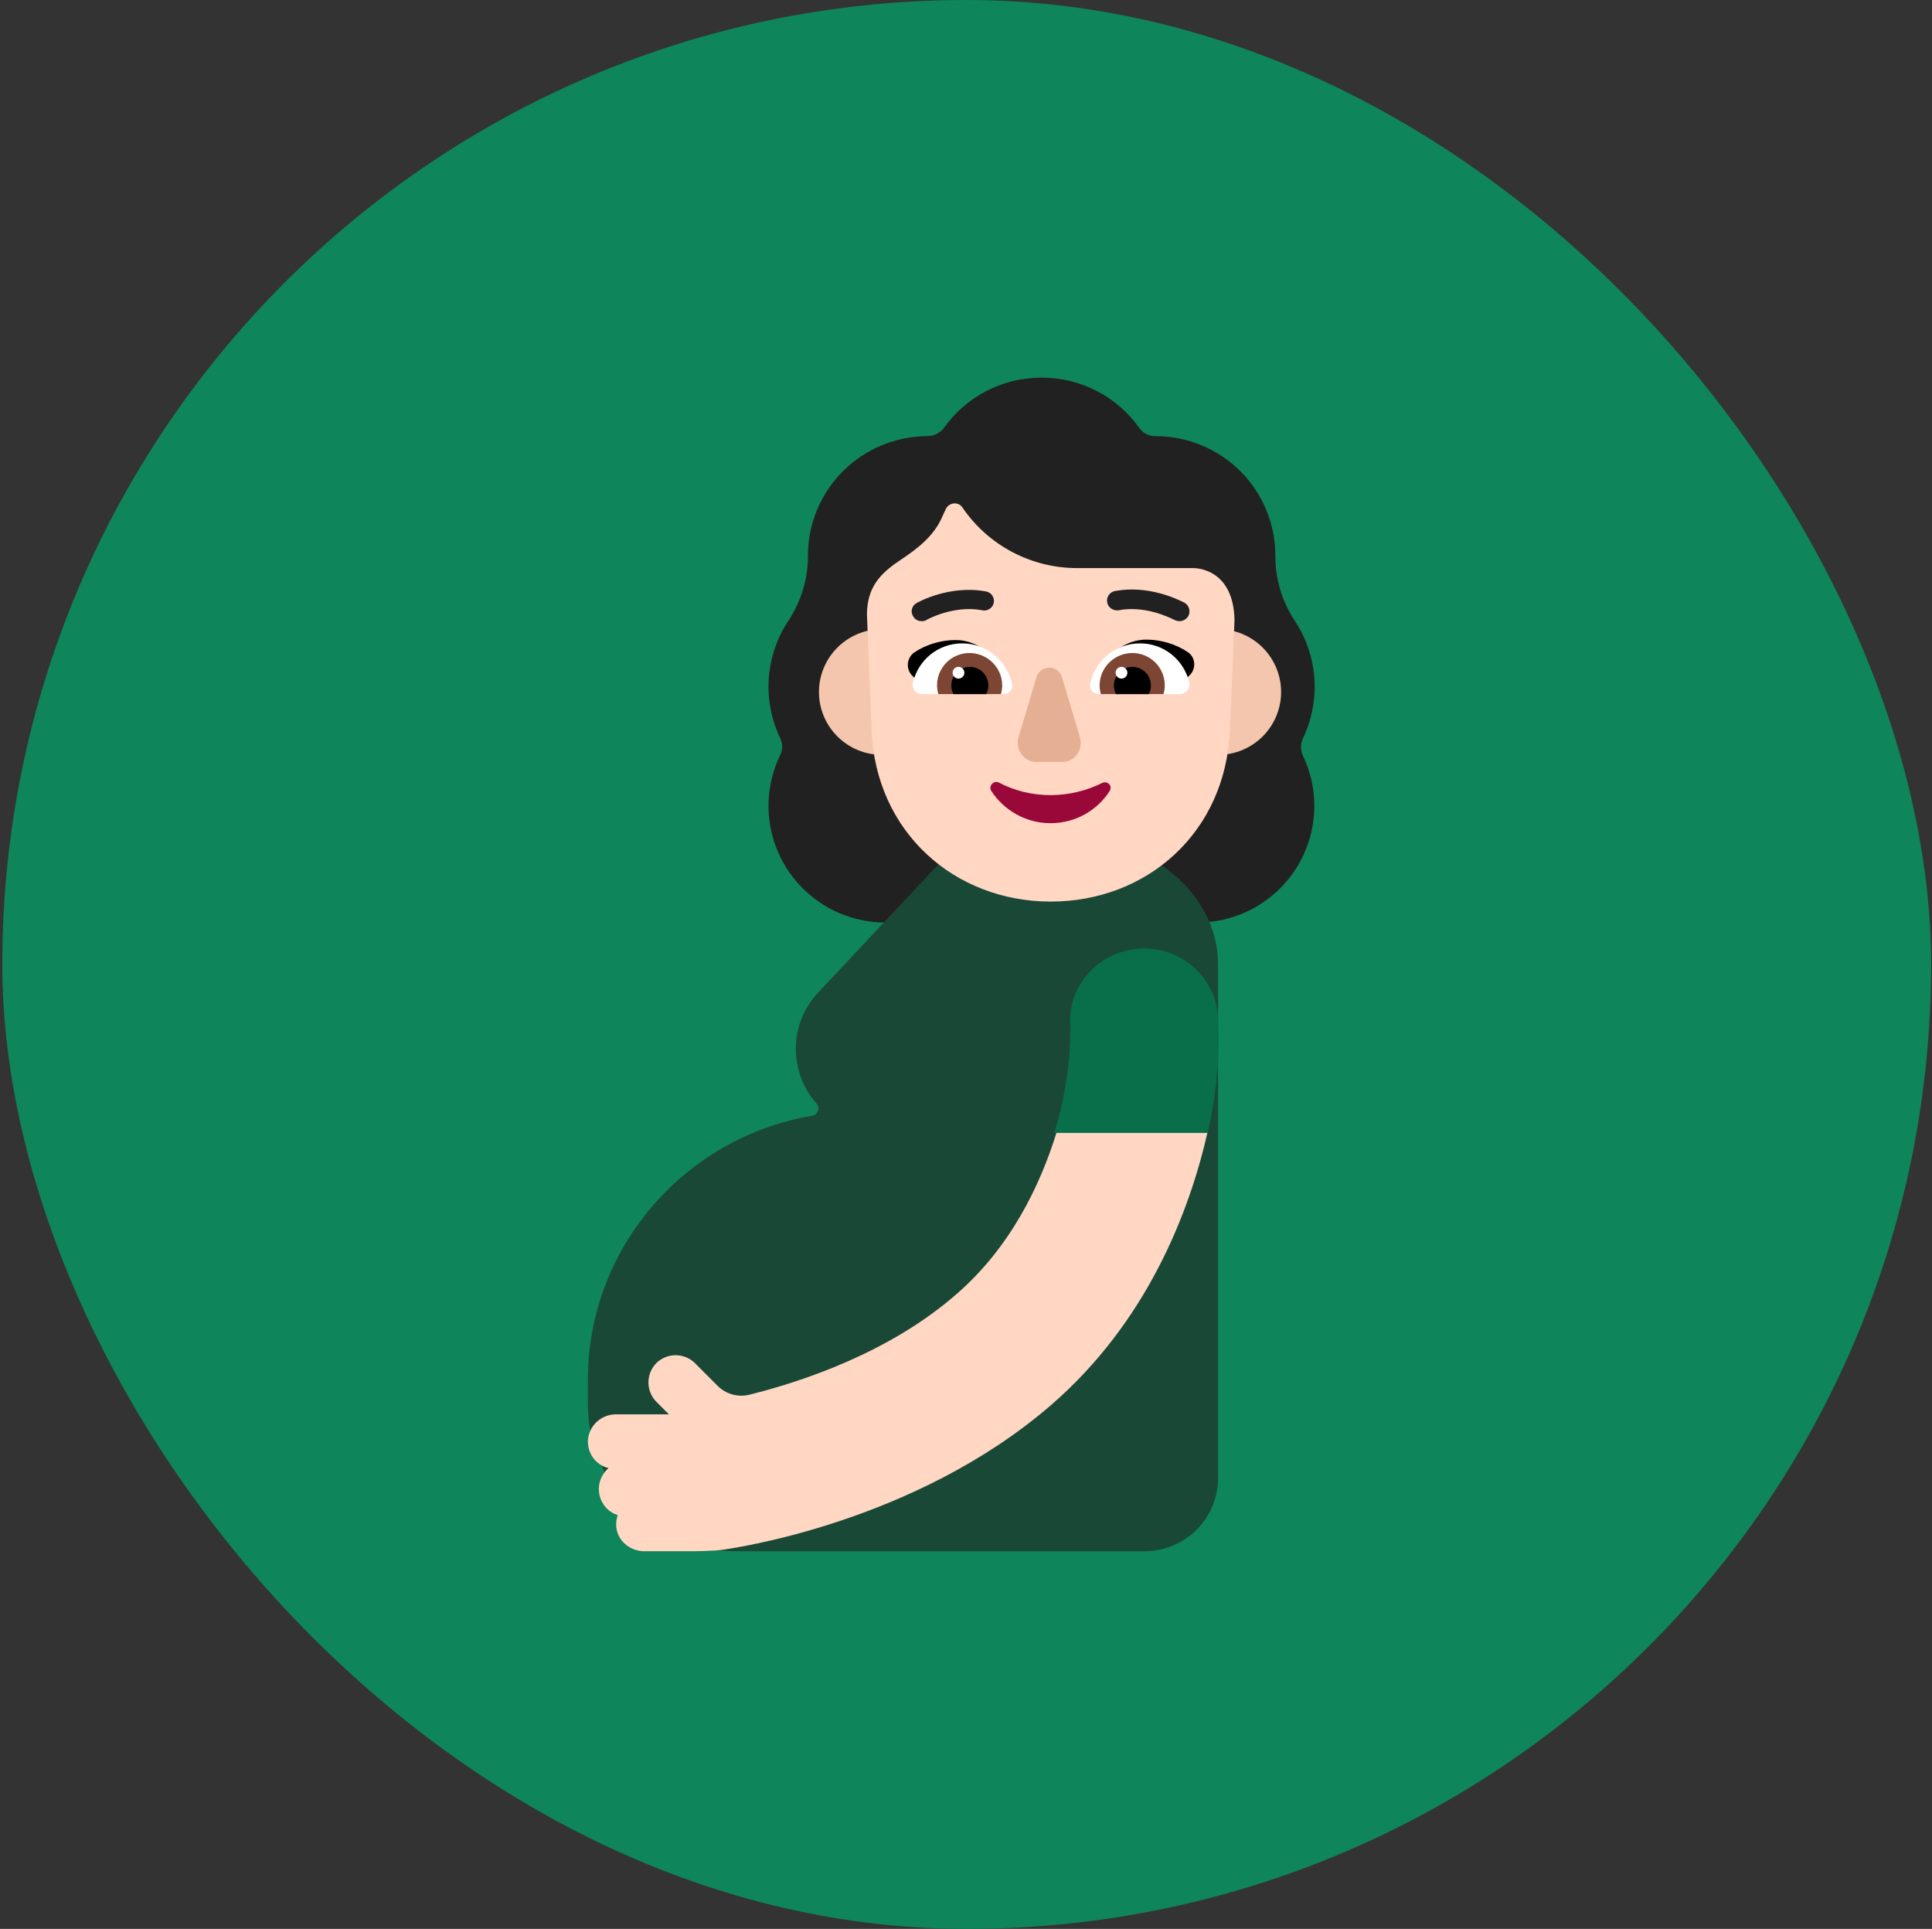 <svg width="605" height="604" viewBox="0 0 605 604" fill="none" xmlns="http://www.w3.org/2000/svg">
<rect x="0" y="0" width="605" height="604" fill="#333333" stroke="none"/>
<rect x="0.717" width="604" height="604" rx="302" fill="#0E855A"/>
<path d="M408.013 231.178C410.818 225.328 412.05 218.851 411.588 212.383C411.127 205.915 408.988 199.678 405.382 194.283C401.452 188.291 399.362 181.284 399.37 174.123V173.992C399.371 169.077 398.402 164.211 396.518 159.67C394.634 155.129 391.871 151.004 388.387 147.529C384.904 144.054 380.768 141.297 376.217 139.417C371.665 137.538 366.787 136.571 361.861 136.573C360.854 136.595 359.858 136.367 358.962 135.909C358.066 135.451 357.299 134.776 356.73 133.948C353.269 129.083 348.688 125.119 343.372 122.387C338.056 119.656 332.161 118.237 326.181 118.25C313.591 118.25 302.434 124.406 295.619 133.948C295.021 134.743 294.25 135.393 293.363 135.848C292.477 136.303 291.498 136.551 290.502 136.573C280.557 136.573 271.02 140.514 263.988 147.529C256.957 154.544 253.006 164.058 253.006 173.979V174.11C253.002 181.275 250.898 188.282 246.954 194.27C243.348 199.667 241.21 205.908 240.751 212.378C240.292 218.849 241.527 225.327 244.336 231.178C245.126 232.884 245.126 234.708 244.336 236.401C241.628 241.968 240.383 248.13 240.715 254.309C241.048 260.487 242.949 266.48 246.239 271.726C249.53 276.971 254.102 281.296 259.526 284.296C264.951 287.295 271.051 288.871 277.253 288.875H374.978C381.18 288.871 387.28 287.295 392.705 284.296C398.129 281.296 402.701 276.971 405.992 271.726C409.282 266.48 411.183 260.487 411.516 254.309C411.848 248.13 410.603 241.968 407.895 236.401C407.555 235.566 407.391 234.67 407.414 233.769C407.437 232.868 407.645 231.982 408.026 231.164" fill="#212121"/>
<path d="M381.438 302.118C381.438 279.478 359.598 262.625 336.312 262.625H301.369L256.229 310.794C251.709 315.563 249.199 321.883 249.217 328.447C249.217 335.022 251.717 341.086 255.703 345.562C256.887 346.874 256.098 349.106 254.388 349.368C214.511 356.088 184.094 390.594 184.094 432.174V439.681C184.129 451.914 189.025 463.633 197.709 472.269C206.393 480.906 218.155 485.754 230.417 485.75H358.414C364.509 485.75 370.355 483.339 374.671 479.046C378.987 474.753 381.42 468.927 381.438 462.847V302.118Z" fill="#194837"/>
<path d="M295.922 216.688C295.922 221.909 293.843 226.917 290.142 230.609C286.441 234.301 281.421 236.375 276.188 236.375C270.954 236.375 265.934 234.301 262.233 230.609C258.532 226.917 256.453 221.909 256.453 216.688C256.453 211.466 258.532 206.458 262.233 202.766C265.934 199.074 270.954 197 276.188 197C281.421 197 286.441 199.074 290.142 202.766C293.843 206.458 295.922 211.466 295.922 216.688ZM401.172 216.688C401.172 221.909 399.093 226.917 395.392 230.609C391.691 234.301 386.671 236.375 381.438 236.375C376.204 236.375 371.184 234.301 367.483 230.609C363.782 226.917 361.703 221.909 361.703 216.688C361.703 211.466 363.782 206.458 367.483 202.766C371.184 199.074 376.204 197 381.438 197C386.671 197 391.691 199.074 395.392 202.766C399.093 206.458 401.172 211.466 401.172 216.688Z" fill="#F4C6AD"/>
<path d="M373.675 177.89H337.325C330.232 177.895 323.247 176.167 316.979 172.856C310.711 169.545 305.351 164.753 301.369 158.898C300.053 156.93 297.027 157.323 296.106 159.555L295.185 161.536C292.554 167.863 287.278 171.826 281.739 175.515C275.424 179.728 271.57 184.02 271.478 192.393L272.925 228.645C274.24 260.683 299 282.313 329.023 282.313C359.046 282.313 383.819 260.827 385.134 228.645L386.582 194.244C386.318 178.94 375.78 177.89 373.675 177.89Z" fill="#FFD7C2"/>
<path d="M358.954 200.281C352.507 200.281 347.244 204.744 343.955 209.731C347.288 210.764 350.538 211.739 353.704 212.658C358.118 213.906 362.505 215.249 366.86 216.688L372.386 211.569C374.623 209.6 374.491 205.925 371.991 204.219C368.308 201.725 363.558 200.281 358.954 200.281ZM299.224 200.413C305.671 200.413 310.933 204.744 314.222 209.731C310.894 210.794 307.67 211.726 304.487 212.658C300.072 213.91 295.686 215.258 291.33 216.701L285.936 211.844C285.396 211.372 284.968 210.786 284.682 210.128C284.397 209.47 284.262 208.758 284.288 208.041C284.313 207.325 284.497 206.624 284.828 205.987C285.159 205.351 285.627 204.796 286.199 204.363C289.883 201.869 294.619 200.413 299.224 200.413Z" fill="black"/>
<path d="M285.936 213.537C287.647 206.581 293.83 201.462 301.329 201.462C308.96 201.462 315.406 206.975 316.985 214.325C317.248 215.9 315.932 217.344 314.354 217.344H288.831C286.857 217.344 285.278 215.506 285.936 213.537ZM372.373 213.537C370.662 206.581 364.479 201.462 356.98 201.462C349.218 201.462 342.771 206.975 341.324 214.325C341.061 215.9 342.377 217.344 343.955 217.344H369.347C371.32 217.344 372.899 215.506 372.373 213.537Z" fill="white"/>
<path d="M293.435 214.588C293.435 209.075 297.908 204.481 303.566 204.481C309.223 204.481 313.827 209.075 313.827 214.588C313.827 215.638 313.696 216.425 313.433 217.344H293.83C293.576 216.447 293.444 215.52 293.435 214.588ZM364.742 214.588C364.742 211.907 363.675 209.337 361.775 207.441C359.875 205.546 357.299 204.481 354.612 204.481C348.955 204.481 344.35 209.075 344.35 214.588C344.35 215.638 344.482 216.425 344.745 217.344H364.347C364.611 216.425 364.742 215.506 364.742 214.588Z" fill="#7D4533"/>
<path d="M303.697 208.812C304.699 208.82 305.681 209.084 306.551 209.58C307.42 210.075 308.147 210.785 308.663 211.642C309.178 212.498 309.464 213.473 309.493 214.471C309.522 215.47 309.293 216.459 308.828 217.344H298.566C298.102 216.459 297.873 215.47 297.902 214.471C297.931 213.473 298.217 212.498 298.732 211.642C299.247 210.785 299.974 210.075 300.844 209.58C301.713 209.084 302.696 208.82 303.697 208.812ZM354.612 208.812C353.611 208.82 352.628 209.084 351.758 209.58C350.889 210.075 350.162 210.785 349.647 211.642C349.131 212.498 348.846 213.473 348.817 214.471C348.788 215.47 349.016 216.459 349.481 217.344H359.743C360.207 216.459 360.436 215.47 360.407 214.471C360.378 213.473 360.092 212.498 359.577 211.642C359.062 210.785 358.335 210.075 357.465 209.58C356.596 209.084 355.613 208.82 354.612 208.812Z" fill="black"/>
<path d="M301.987 210.65C301.987 211.137 301.793 211.605 301.448 211.949C301.102 212.294 300.634 212.488 300.145 212.488C299.657 212.488 299.188 212.294 298.843 211.949C298.497 211.605 298.303 211.137 298.303 210.65C298.303 210.163 298.497 209.695 298.843 209.351C299.188 209.006 299.657 208.812 300.145 208.812C300.634 208.812 301.102 209.006 301.448 209.351C301.793 209.695 301.987 210.163 301.987 210.65ZM353.033 210.65C353.033 211.137 352.839 211.605 352.494 211.949C352.148 212.294 351.68 212.488 351.191 212.488C350.703 212.488 350.234 212.294 349.889 211.949C349.544 211.605 349.349 211.137 349.349 210.65C349.349 210.163 349.544 209.695 349.889 209.351C350.234 209.006 350.703 208.812 351.191 208.812C351.68 208.812 352.148 209.006 352.494 209.351C352.839 209.695 353.033 210.163 353.033 210.65Z" fill="white"/>
<path d="M328.957 248.975C323.037 248.975 317.511 247.531 312.775 245.038C311.196 244.25 309.486 246.088 310.407 247.663C314.354 253.7 321.195 257.769 328.957 257.769C336.719 257.769 343.561 253.831 347.508 247.663C348.428 246.088 346.85 244.381 345.139 245.169C340.403 247.531 334.878 248.975 328.957 248.975Z" fill="#990838"/>
<path d="M324.55 212.107L318.959 230.81C317.814 234.629 320.603 238.58 324.418 238.58H332.694C336.641 238.58 339.311 234.629 338.167 230.81L332.562 212.107C331.417 208.038 325.826 208.038 324.55 212.107Z" fill="#E5AF93"/>
<path d="M367.768 194.113C368.294 194.375 368.821 194.506 369.347 194.506C370.399 194.506 371.452 193.981 372.11 192.931C372.899 191.488 372.373 189.519 370.926 188.731L370.636 188.6C368.86 187.708 359.717 183.14 349.218 185.056C348.818 185.12 348.434 185.262 348.091 185.476C347.747 185.69 347.45 185.97 347.217 186.301C346.983 186.631 346.819 187.005 346.734 187.4C346.648 187.795 346.643 188.203 346.718 188.6C346.981 190.306 348.692 191.356 350.27 191.094C358.506 189.545 366.097 193.299 367.531 194.008L367.768 194.113ZM285.936 192.931C286.463 193.981 287.515 194.506 288.568 194.506C289.094 194.506 289.62 194.506 290.146 194.113C290.146 194.113 298.435 189.388 307.644 191.094C309.223 191.488 310.933 190.306 311.196 188.731C311.272 188.334 311.266 187.926 311.181 187.531C311.095 187.136 310.931 186.762 310.698 186.432C310.465 186.101 310.168 185.821 309.824 185.607C309.48 185.394 309.097 185.251 308.697 185.188C297.251 183.088 287.383 188.6 286.989 188.863C285.542 189.65 285.015 191.619 285.936 192.931Z" fill="#212121"/>
<path d="M330.852 354.631C325.721 371.195 316.406 390.673 299.329 405.399C278.306 423.669 251.112 432.62 234.824 436.689C233.042 437.154 231.168 437.145 229.39 436.661C227.612 436.177 225.993 435.236 224.694 433.933L217.616 426.832C216.004 425.249 213.833 424.361 211.571 424.361C209.309 424.361 207.137 425.249 205.525 426.832C203.942 428.45 203.056 430.621 203.056 432.883C203.056 435.144 203.942 437.315 205.525 438.933L209.472 442.871H192.908C190.72 442.863 188.607 443.667 186.98 445.127C185.353 446.588 184.329 448.6 184.107 450.772C183.844 455.103 186.607 458.778 190.553 459.71C189.604 460.524 188.842 461.533 188.319 462.668C187.797 463.803 187.527 465.037 187.528 466.286C187.528 470.092 190.027 473.386 193.448 474.436C192.895 476.001 192.803 477.691 193.185 479.306C194.106 483.112 197.776 485.75 201.842 485.75H215.511C216.169 485.75 223.523 485.75 226.681 485.225C229.049 484.831 286.318 477.074 329.273 439.852C359.098 413.943 372.373 379.871 378.148 354.5H330.852V354.631Z" fill="#FFD7C2"/>
<path d="M358.335 297.013C345.508 297.013 335.088 307.119 335.088 319.719C335.088 319.981 336.141 335.6 330.128 354.763H378.148C382.687 335.338 381.438 321.163 381.438 319.85C381.569 307.381 371.149 297.013 358.335 297.013Z" fill="#086F4A"/>
</svg>
